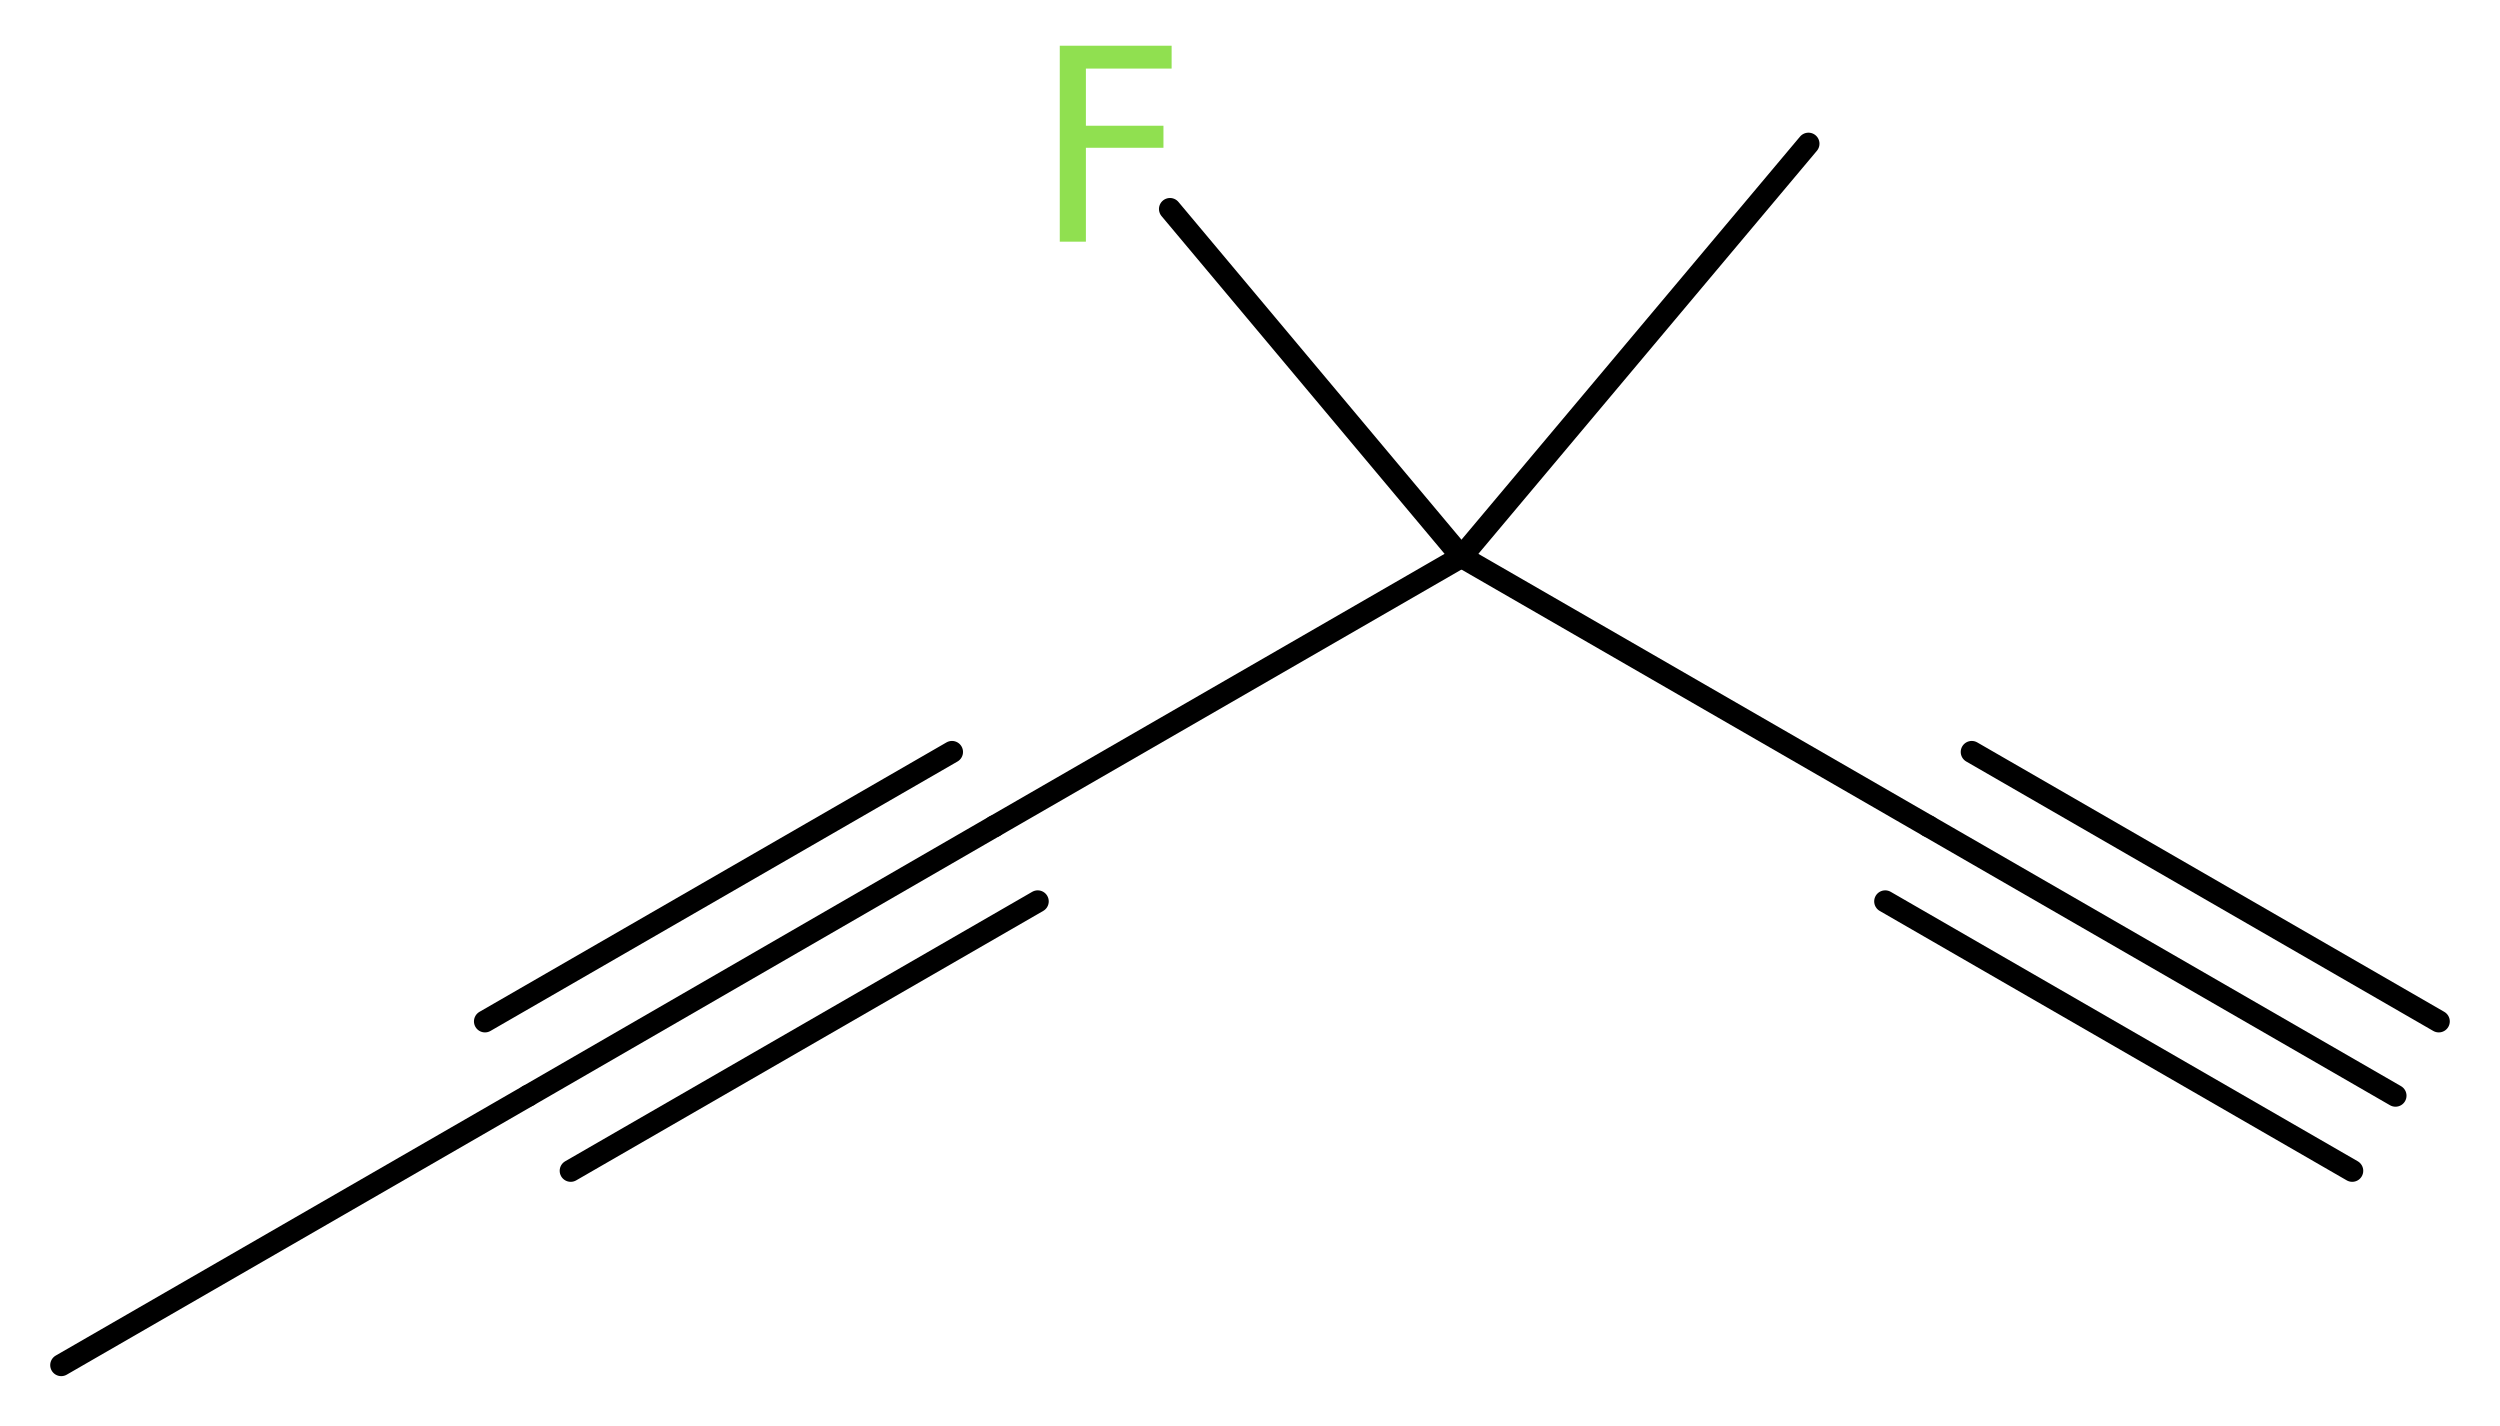 <?xml version='1.0' encoding='UTF-8'?>
<!DOCTYPE svg PUBLIC "-//W3C//DTD SVG 1.1//EN" "http://www.w3.org/Graphics/SVG/1.1/DTD/svg11.dtd">
<svg version='1.2' xmlns='http://www.w3.org/2000/svg' xmlns:xlink='http://www.w3.org/1999/xlink' width='30.62mm' height='17.47mm' viewBox='0 0 30.62 17.47'>
  <desc>Generated by the Chemistry Development Kit (http://github.com/cdk)</desc>
  <g stroke-linecap='round' stroke-linejoin='round' stroke='#000000' stroke-width='.27' fill='#90E050'>
    <rect x='.0' y='.0' width='31.0' height='18.0' fill='#FFFFFF' stroke='none'/>
    <g id='mol1' class='mol'>
      <g id='mol1bnd1' class='bond'>
        <line x1='29.34' y1='13.42' x2='23.62' y2='10.12'/>
        <line x1='28.81' y1='14.34' x2='23.09' y2='11.04'/>
        <line x1='29.87' y1='12.51' x2='24.15' y2='9.21'/>
      </g>
      <line id='mol1bnd2' class='bond' x1='23.62' y1='10.12' x2='17.9' y2='6.82'/>
      <line id='mol1bnd3' class='bond' x1='17.9' y1='6.82' x2='22.15' y2='1.76'/>
      <line id='mol1bnd4' class='bond' x1='17.9' y1='6.82' x2='14.33' y2='2.56'/>
      <line id='mol1bnd5' class='bond' x1='17.9' y1='6.82' x2='12.18' y2='10.12'/>
      <g id='mol1bnd6' class='bond'>
        <line x1='12.18' y1='10.12' x2='6.47' y2='13.42'/>
        <line x1='12.71' y1='11.04' x2='6.99' y2='14.34'/>
        <line x1='11.66' y1='9.21' x2='5.94' y2='12.51'/>
      </g>
      <line id='mol1bnd7' class='bond' x1='6.47' y1='13.42' x2='.75' y2='16.72'/>
      <path id='mol1atm5' class='atom' d='M12.97 .56h1.38v.28h-1.05v.7h.95v.27h-.95v1.15h-.32v-2.4z' stroke='none'/>
    </g>
  </g>
</svg>
